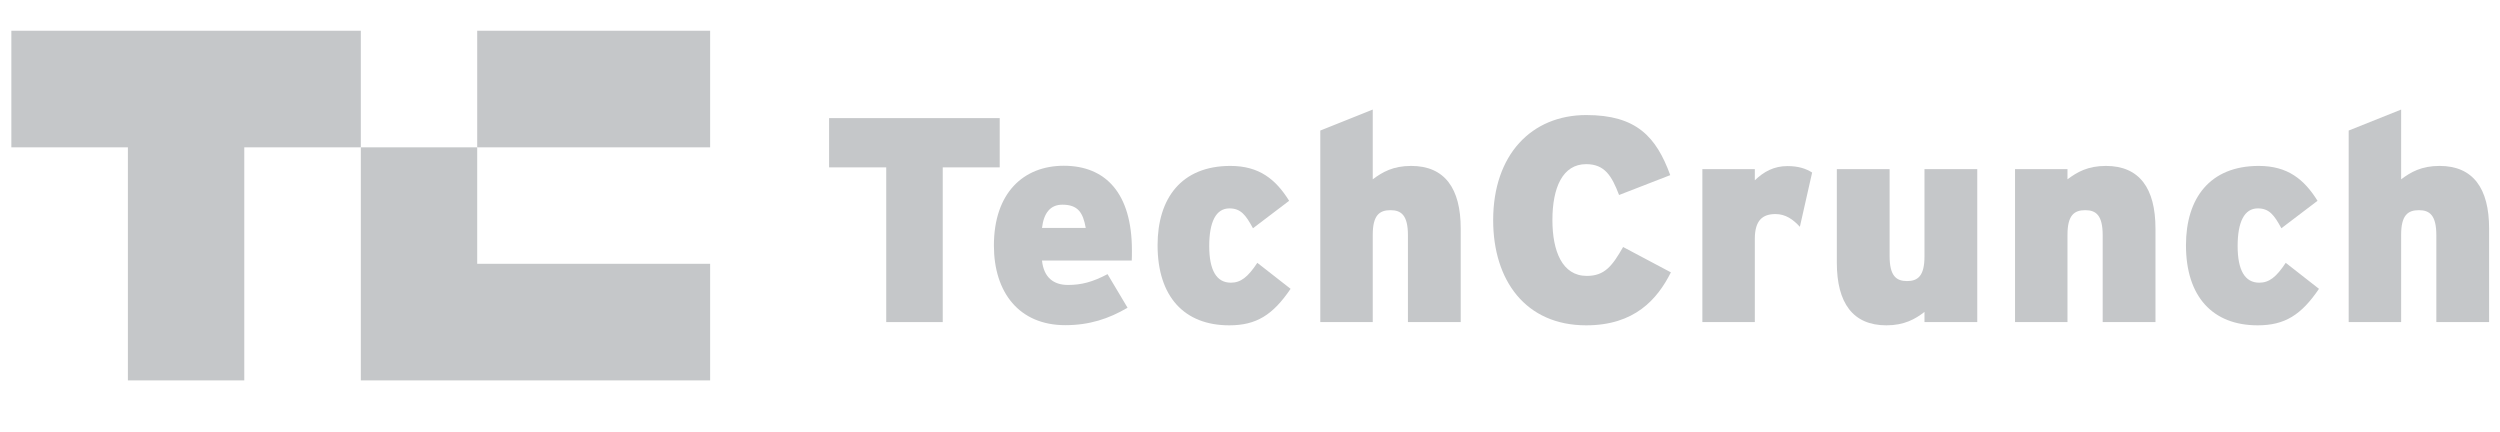 <svg width="191" height="33" viewBox="0 0 191 33" fill="none" xmlns="http://www.w3.org/2000/svg">
<g id="Press logo" clip-path="url(#clip0_765_472)">
<g id="Vector">
<path d="M121.182 24.855C116.557 24.855 114.078 21.425 114.078 16.822C114.078 11.813 117.013 8.79 121.194 8.79C125.017 8.79 126.534 10.443 127.607 13.38L123.697 14.898C123.142 13.454 122.612 12.541 121.182 12.541C119.381 12.541 118.604 14.342 118.604 16.81C118.604 19.192 119.356 21.079 121.231 21.079C122.587 21.079 123.167 20.339 124.006 18.871L127.656 20.808C126.62 22.869 124.881 24.855 121.182 24.855Z" fill="#C5C7C9"/>
<path d="M137.51 17.328C137.004 16.773 136.424 16.354 135.647 16.354C134.673 16.354 134.069 16.823 134.069 18.241V24.608H130.061V12.923H134.069V13.775C134.759 13.108 135.536 12.689 136.56 12.689C137.411 12.689 137.978 12.886 138.447 13.182L137.51 17.328Z" fill="#C5C7C9"/>
<path d="M147.03 24.608V23.831C146.315 24.386 145.476 24.855 144.12 24.855C141.554 24.855 140.334 23.14 140.334 20.068V12.923H144.366V19.562C144.366 21.079 144.872 21.474 145.698 21.474C146.524 21.474 147.03 21.079 147.03 19.599V12.923H151.063V24.608H147.03Z" fill="#C5C7C9"/>
<path d="M160.645 24.608V17.97C160.645 16.452 160.139 16.057 159.313 16.057C158.462 16.057 157.956 16.452 157.956 17.933V24.608H153.948V12.923H157.956V13.7C158.696 13.145 159.51 12.676 160.892 12.676C163.457 12.676 164.678 14.391 164.678 17.464V24.608H160.645Z" fill="#C5C7C9"/>
<path d="M172.484 24.855C169.056 24.855 167.008 22.671 167.008 18.735C167.008 15.144 168.834 12.676 172.57 12.676C174.778 12.676 176.036 13.7 177.059 15.341L174.297 17.439C173.742 16.415 173.36 15.921 172.496 15.921C171.473 15.921 170.955 16.946 170.955 18.796C170.955 20.647 171.51 21.597 172.607 21.597C173.36 21.597 173.902 21.178 174.63 20.08L177.17 22.066C175.814 24.065 174.556 24.855 172.484 24.855Z" fill="#C5C7C9"/>
<path d="M186.136 24.608V17.97C186.136 16.452 185.63 16.057 184.804 16.057C183.953 16.057 183.447 16.452 183.447 17.933V24.608H179.439V9.974L183.447 8.37V13.701C184.187 13.145 185.001 12.676 186.382 12.676C188.947 12.676 190.168 14.392 190.168 17.464V24.608H186.136Z" fill="#C5C7C9"/>
</g>
<g id="Vector_2">
<path d="M72.025 12.787V24.608H67.708V12.787H63.343V9.024H76.378V12.787H72.025Z" fill="#C5C7C9"/>
<path d="M86.466 19.907H79.609C79.745 21.203 80.497 21.77 81.594 21.77C82.618 21.77 83.469 21.548 84.616 20.944L86.145 23.51C84.702 24.362 83.21 24.843 81.385 24.843C77.87 24.843 75.934 22.35 75.934 18.76C75.934 14.725 78.203 12.664 81.274 12.664C84.48 12.664 86.478 14.774 86.478 19.117C86.478 19.463 86.478 19.71 86.466 19.907ZM81.163 15.638C80.25 15.638 79.745 16.267 79.609 17.415H82.951C82.741 16.23 82.347 15.638 81.163 15.638Z" fill="#C5C7C9"/>
<path d="M93.914 24.855C90.486 24.855 88.439 22.671 88.439 18.735C88.439 15.144 90.264 12.676 94.001 12.676C96.208 12.676 97.466 13.7 98.49 15.341L95.727 17.439C95.172 16.415 94.79 15.921 93.927 15.921C92.903 15.921 92.385 16.945 92.385 18.796C92.385 20.647 92.94 21.597 94.038 21.597C94.79 21.597 95.333 21.178 96.06 20.08L98.601 22.066C97.244 24.065 95.986 24.855 93.914 24.855Z" fill="#C5C7C9"/>
<path d="M107.566 24.608V17.97C107.566 16.452 107.061 16.057 106.234 16.057C105.383 16.057 104.878 16.452 104.878 17.933V24.608H100.87V9.974L104.878 8.37V13.7C105.618 13.145 106.432 12.676 107.813 12.676C110.378 12.676 111.599 14.392 111.599 17.464V24.608H107.566Z" fill="#C5C7C9"/>
<path d="M0.867 2.349V11.257H9.771V29.063H18.663V11.257H27.567V2.349H0.867Z" fill="#C5C7C9"/>
<path d="M36.458 20.154V11.258L27.567 11.257L27.567 29.063H54.254V20.154H36.458Z" fill="#C5C7C9"/>
<path d="M54.254 2.349H36.458L36.458 11.258L54.254 11.257V2.349Z" fill="#C5C7C9"/>
</g>
</g>
<defs>
<clipPath id="clip0_765_472">
<rect width="189.63" height="31.826" fill="white" transform="translate(0.867 0.359)"/>
</clipPath>
</defs>
</svg>
